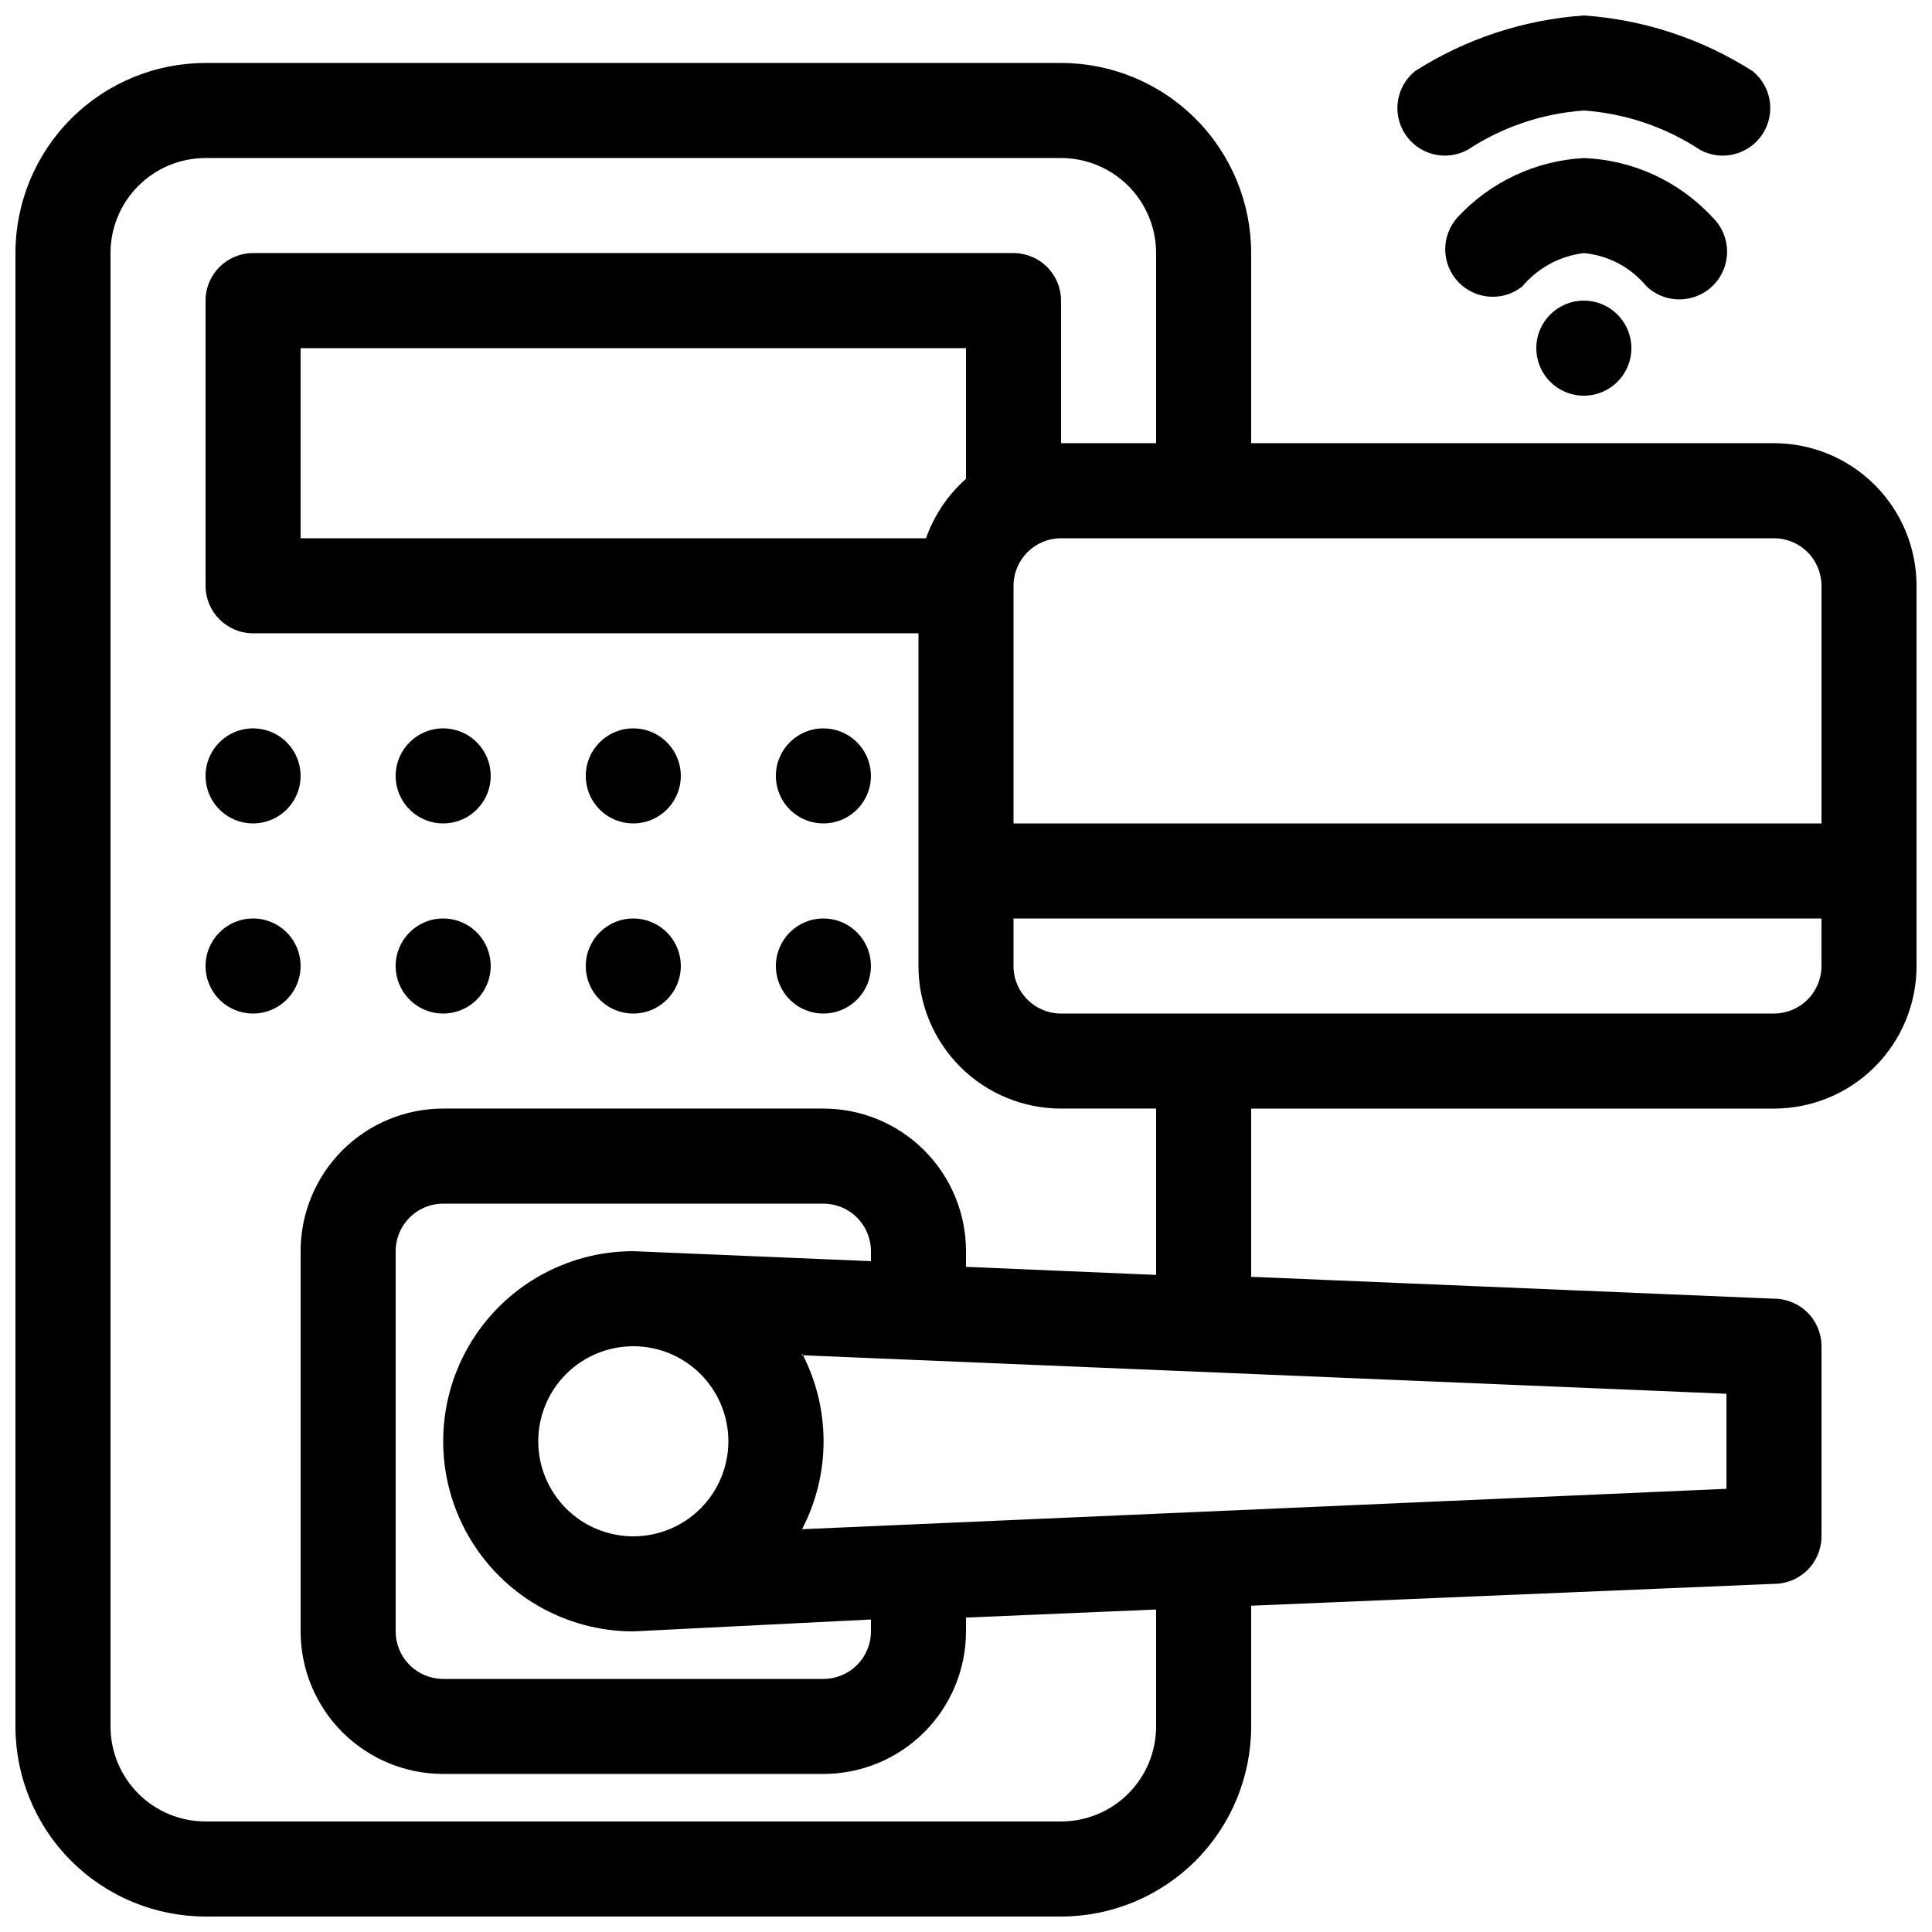 <?xml version="1.0" encoding="UTF-8"?>
<!-- Uploaded to: ICON Repo, www.iconrepo.com, Generator: ICON Repo Mixer Tools -->
<svg width="800px" height="800px" version="1.1" viewBox="144 144 512 512" xmlns="http://www.w3.org/2000/svg">
 <defs>
  <clipPath id="a">
   <path d="m148.09 148.09h503.81v503.81h-503.81z"/>
  </clipPath>
 </defs>
 <g clip-path="url(#a)">
  <path d="m475.57 569.53 138.55-5.793c3.34 0 6.543-1.328 8.906-3.691 2.363-2.363 3.688-5.566 3.688-8.906v-50.379c0-3.34-1.324-6.547-3.688-8.906-2.363-2.363-5.566-3.691-8.906-3.691l-138.55-5.793v-44.586h138.55c10.023 0 19.633-3.981 26.719-11.066 7.086-7.09 11.066-16.699 11.066-26.719v-100.76c0-10.023-3.981-19.633-11.066-26.719-7.086-7.086-16.695-11.07-26.719-11.07h-138.55v-50.379c0-13.363-5.309-26.176-14.758-35.625-9.445-9.449-22.262-14.758-35.625-14.758h-226.71c-13.363 0-26.18 5.309-35.625 14.758-9.449 9.449-14.758 22.262-14.758 35.625v390.45c0 13.359 5.309 26.176 14.758 35.625 9.445 9.445 22.262 14.754 35.625 14.754h226.71c13.363 0 26.18-5.309 35.625-14.754 9.449-9.449 14.758-22.266 14.758-35.625zm-25.191-308.08v-50.379c0-6.68-2.652-13.09-7.379-17.812-4.723-4.723-11.129-7.379-17.812-7.379h-226.71c-6.684 0-13.09 2.656-17.812 7.379-4.727 4.723-7.379 11.133-7.379 17.812v390.45c0 6.68 2.652 13.086 7.379 17.812 4.723 4.723 11.129 7.375 17.812 7.375h226.71c6.684 0 13.09-2.652 17.812-7.375 4.727-4.727 7.379-11.133 7.379-17.812v-30.984l-50.383 2.141 0.004 3.652c0 10.02-3.984 19.633-11.07 26.719-7.086 7.086-16.695 11.066-26.719 11.066h-100.76c-10.02 0-19.629-3.981-26.719-11.066-7.086-7.086-11.066-16.699-11.066-26.719v-100.76c0-10.023 3.981-19.633 11.066-26.719 7.09-7.086 16.699-11.066 26.719-11.066h100.76c10.023 0 19.633 3.981 26.719 11.066 7.086 7.086 11.07 16.695 11.07 26.719v4.156l50.383 2.141-0.004-44.082h-25.191c-10.02 0-19.629-3.981-26.719-11.066-7.086-7.09-11.066-16.699-11.066-26.719v-88.168h-176.33c-6.957 0-12.594-5.641-12.594-12.594v-75.574c0-6.953 5.637-12.594 12.594-12.594h201.52c3.34 0 6.543 1.328 8.906 3.688 2.363 2.363 3.688 5.566 3.688 8.906v37.785zm-75.57 216.77v-2.644c0-3.34-1.328-6.543-3.691-8.906-2.359-2.363-5.562-3.688-8.906-3.688h-100.76c-6.953 0-12.594 5.637-12.594 12.594v100.76c0 3.34 1.328 6.543 3.688 8.906 2.363 2.363 5.566 3.688 8.906 3.688h100.76c3.344 0 6.547-1.324 8.906-3.688 2.363-2.363 3.691-5.566 3.691-8.906v-3.148l-62.977 3.148c-18 0-34.633-9.602-43.633-25.191-9-15.586-9-34.793 0-50.379 9-15.59 25.633-25.191 43.633-25.191zm-62.977 22.547c6.68 0 13.09 2.652 17.812 7.375 4.723 4.727 7.379 11.133 7.379 17.812 0 6.684-2.656 13.09-7.379 17.812-4.723 4.727-11.133 7.379-17.812 7.379-6.68 0-13.09-2.652-17.812-7.379-4.723-4.723-7.379-11.129-7.379-17.812 0-6.68 2.656-13.086 7.379-17.812 4.723-4.723 11.133-7.375 17.812-7.375zm44.715 1.891v-0.004c7.613 14.602 7.613 32.004 0 46.605l244.98-10.707v-25.191l-244.98-10.203zm270.16-115.25v12.598c0 3.34-1.324 6.543-3.688 8.906-2.363 2.359-5.566 3.688-8.906 3.688h-188.93c-6.953 0-12.594-5.641-12.594-12.594v-12.598zm-415.64 0c5.094 0 9.688 3.07 11.637 7.777 1.949 4.707 0.871 10.121-2.731 13.727-3.602 3.602-9.02 4.68-13.727 2.731-4.707-1.953-7.773-6.543-7.773-11.637 0-6.957 5.637-12.598 12.594-12.598zm50.383 0h-0.004c5.098 0 9.688 3.07 11.637 7.777 1.949 4.707 0.875 10.121-2.731 13.727-3.602 3.602-9.02 4.68-13.723 2.731-4.707-1.953-7.777-6.543-7.777-11.637 0-6.957 5.641-12.598 12.594-12.598zm50.383 0h-0.004c5.094 0 9.688 3.07 11.637 7.777 1.949 4.707 0.871 10.121-2.731 13.727-3.602 3.602-9.02 4.68-13.727 2.731-4.707-1.953-7.773-6.543-7.773-11.637 0-6.957 5.637-12.598 12.594-12.598zm50.383 0h-0.008c5.098 0 9.688 3.07 11.637 7.777 1.949 4.707 0.875 10.121-2.731 13.727-3.602 3.602-9.02 4.68-13.723 2.731-4.707-1.953-7.777-6.543-7.777-11.637 0-6.957 5.641-12.598 12.594-12.598zm264.5-25.191h-214.12v-62.973c0-6.957 5.641-12.598 12.594-12.598h188.93c3.34 0 6.543 1.328 8.906 3.691 2.363 2.359 3.688 5.562 3.688 8.906v62.977zm-365.27-25.188c5.098 0 9.688 3.066 11.637 7.773 1.949 4.707 0.875 10.125-2.731 13.727-3.602 3.602-9.02 4.68-13.723 2.731-4.707-1.949-7.777-6.543-7.777-11.637 0-6.957 5.641-12.594 12.594-12.594zm-50.379 0c5.094 0 9.688 3.066 11.637 7.773s0.871 10.125-2.731 13.727c-3.602 3.602-9.02 4.68-13.727 2.731-4.707-1.949-7.773-6.543-7.773-11.637 0-6.957 5.637-12.594 12.594-12.594zm100.76 0c5.094 0 9.688 3.066 11.637 7.773s0.871 10.125-2.731 13.727c-3.602 3.602-9.02 4.68-13.727 2.731-4.707-1.949-7.773-6.543-7.773-11.637 0-6.957 5.637-12.594 12.594-12.594zm50.383 0h-0.004c5.098 0 9.688 3.066 11.637 7.773 1.949 4.707 0.875 10.125-2.731 13.727-3.602 3.602-9.02 4.68-13.723 2.731-4.707-1.949-7.777-6.543-7.777-11.637 0-6.957 5.641-12.594 12.594-12.594zm37.785-66.125v-34.637h-176.34v50.383l165.75-0.004c2.133-6.062 5.773-11.48 10.582-15.742zm163.74-47.234c5.094 0 9.684 3.07 11.637 7.777 1.949 4.707 0.871 10.121-2.731 13.727-3.606 3.602-9.02 4.68-13.727 2.731-4.707-1.949-7.777-6.543-7.777-11.637 0-6.957 5.641-12.598 12.598-12.598zm-16.5-3.527c4.121-5.039 10.031-8.289 16.5-9.066 6.434 0.586 12.371 3.715 16.5 8.691 5.008 4.867 13.016 4.754 17.883-0.254 2.34-2.402 3.625-5.641 3.578-8.992-0.047-3.356-1.426-6.555-3.828-8.891-8.832-9.578-21.117-15.246-34.133-15.746-12.793 0.691-24.809 6.34-33.504 15.746-4.41 4.902-4.293 12.375 0.27 17.137 4.562 4.758 12.023 5.195 17.109 1zm-14.359-36.398c9.215-6.078 19.844-9.68 30.859-10.453 11.012 0.773 21.641 4.375 30.855 10.453 5.731 3.074 12.863 1.281 16.453-4.141 3.594-5.422 2.469-12.688-2.598-16.766-13.441-8.57-28.812-13.637-44.711-14.738-15.902 1.102-31.273 6.168-44.715 14.738-5.066 4.078-6.191 11.344-2.598 16.766s10.723 7.215 16.453 4.141z" fill-rule="evenodd"/>
 </g>
</svg>